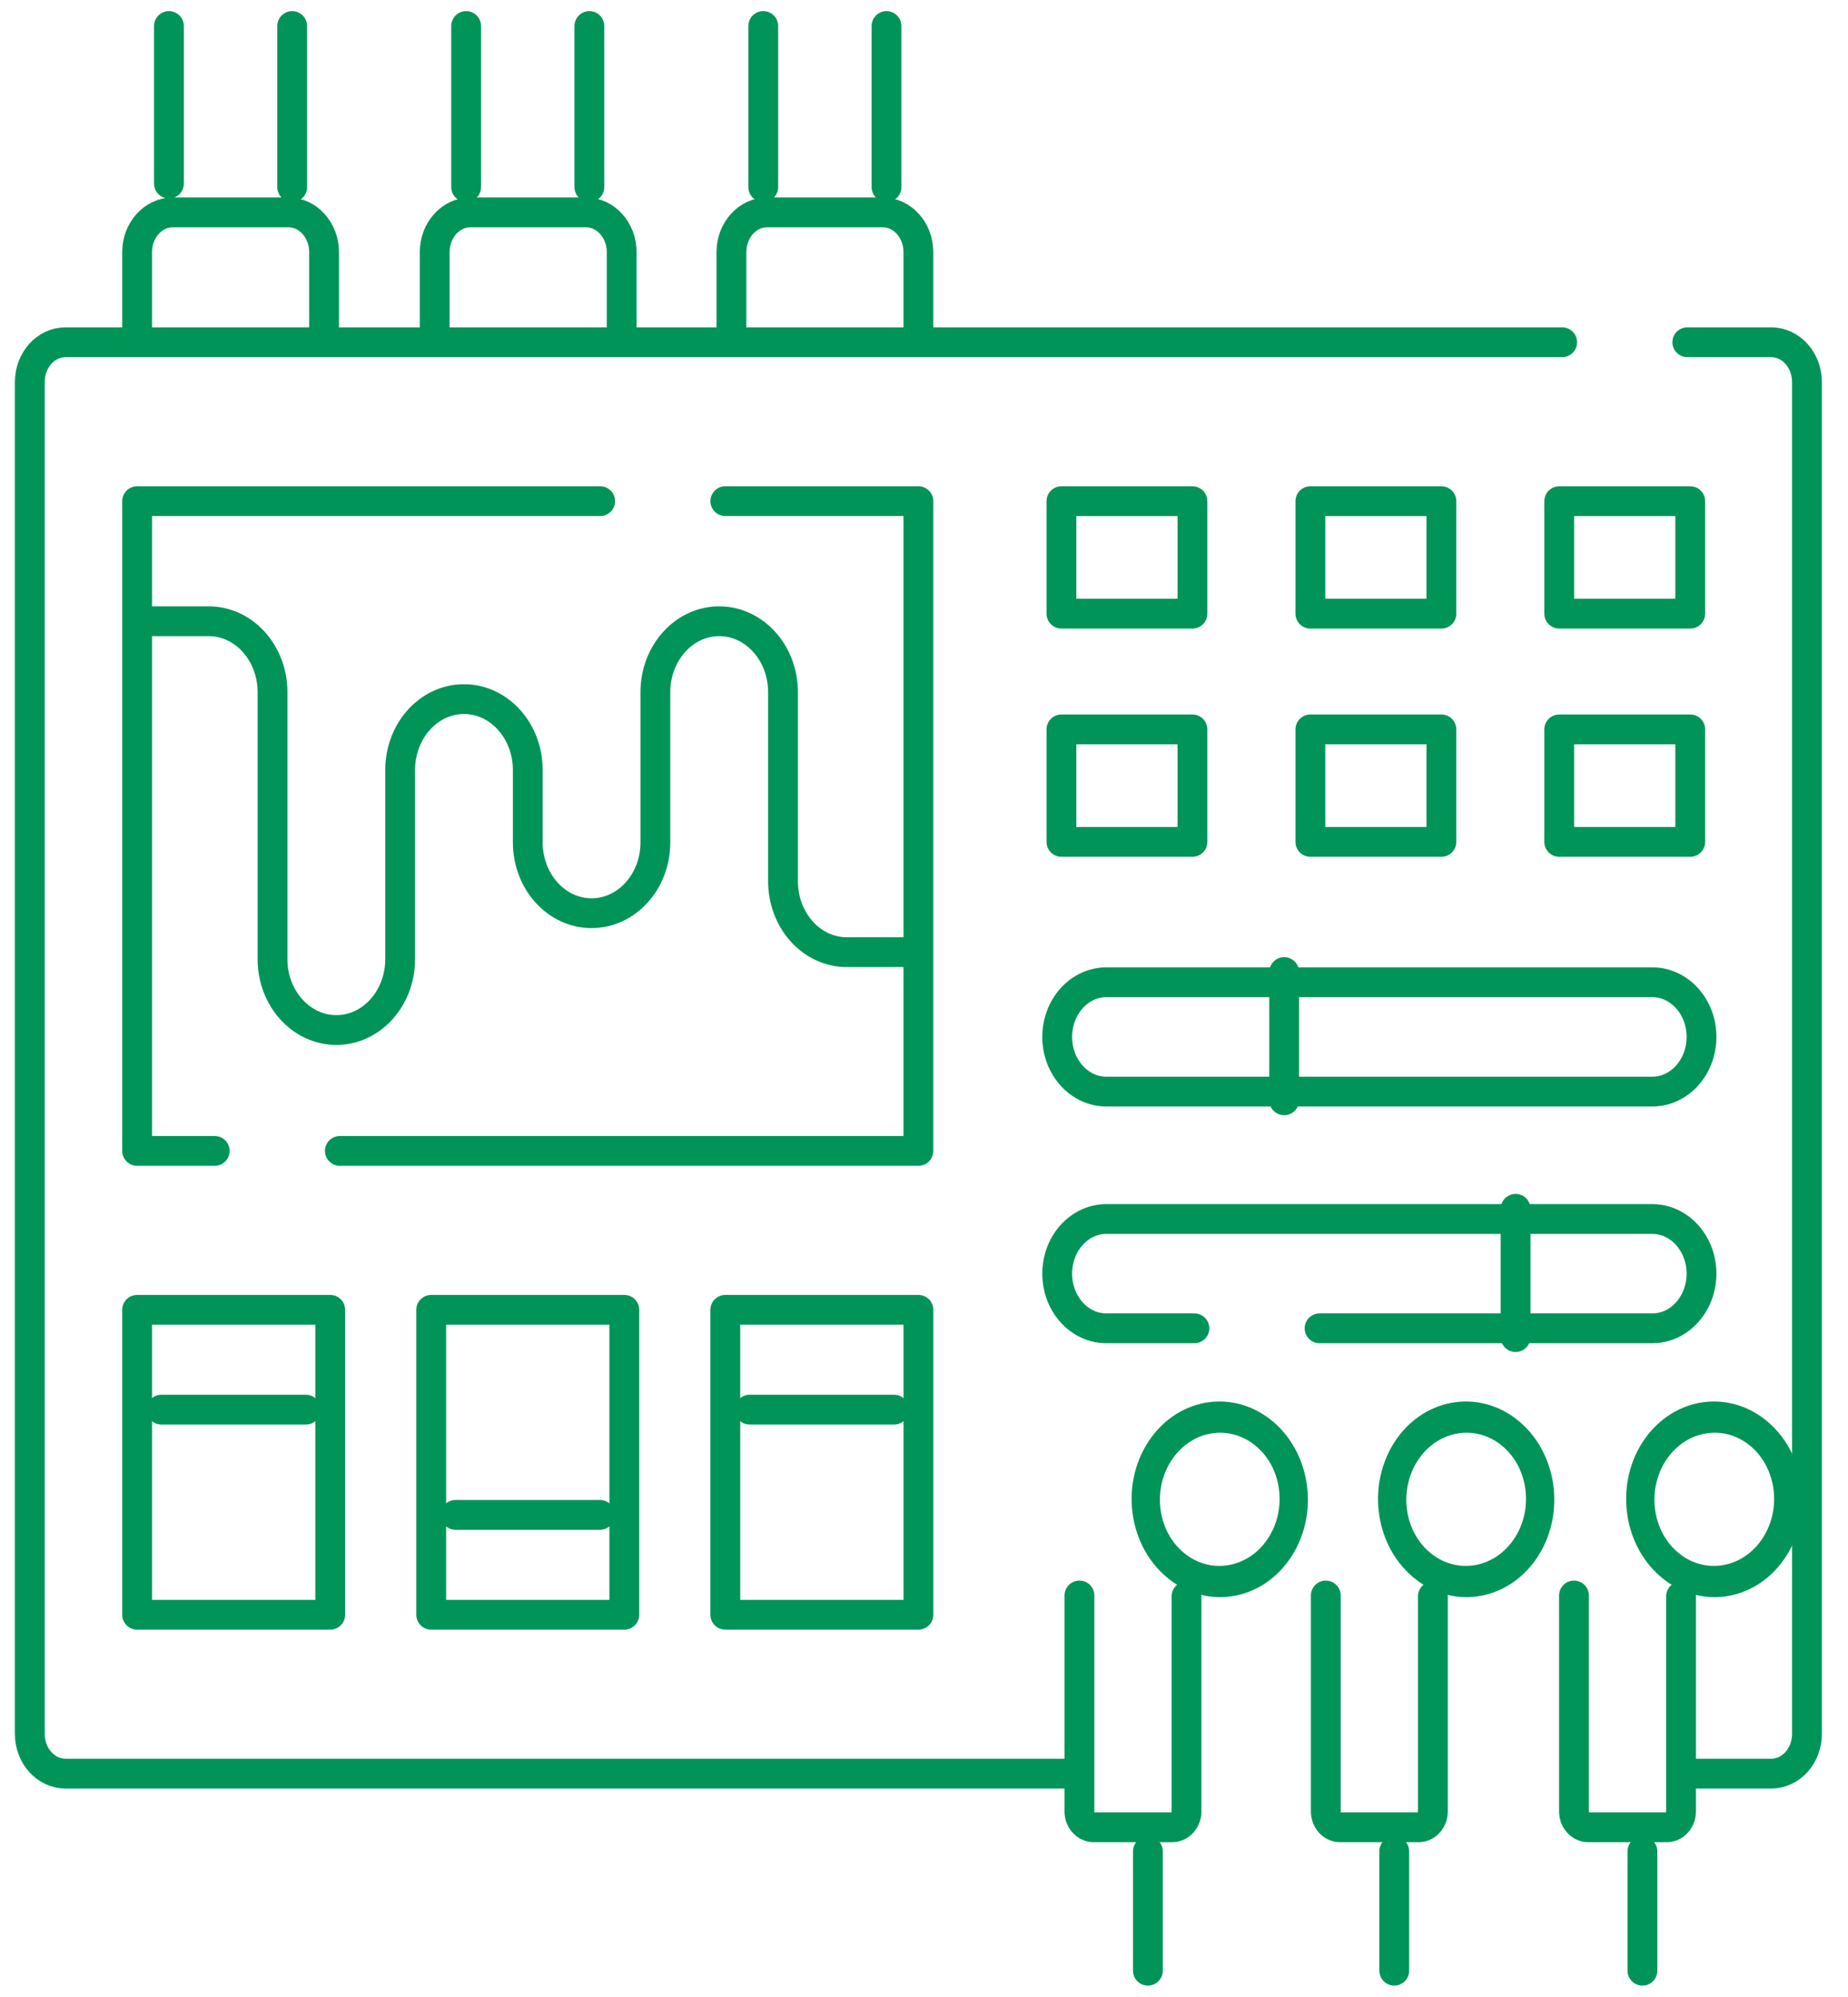 <svg width="62" height="67" viewBox="0 0 62 67" fill="none" xmlns="http://www.w3.org/2000/svg">
<path d="M56.609 11.484H59.424C60.086 11.484 60.623 12.082 60.623 12.818V58.182C60.623 58.918 60.086 59.515 59.424 59.515H56.686" stroke="#009459" stroke-linecap="round" stroke-linejoin="round"/>
<path d="M36.031 59.515H2.2C1.537 59.515 1 58.918 1 58.182V12.818C1 12.082 1.537 11.484 2.2 11.484H52.411" stroke="#009459" stroke-linecap="round" stroke-linejoin="round"/>
<path d="M24.334 16.816H30.812V38.619H11.402" stroke="#009459" stroke-linecap="round" stroke-linejoin="round"/>
<path d="M7.204 38.619H4.6V16.816H20.136" stroke="#009459" stroke-linecap="round" stroke-linejoin="round"/>
<path d="M36.215 53.537V60.782C36.215 61.076 36.43 61.315 36.695 61.315H39.327C39.592 61.315 39.807 61.076 39.807 60.782V53.566" stroke="#009459" stroke-linecap="round" stroke-linejoin="round"/>
<path d="M44.48 53.537V60.782C44.48 61.076 44.695 61.315 44.96 61.315H47.593C47.858 61.315 48.073 61.076 48.073 60.782V53.566" stroke="#009459" stroke-linecap="round" stroke-linejoin="round"/>
<path d="M52.807 53.537V60.782C52.807 61.076 53.022 61.315 53.286 61.315H55.919C56.184 61.315 56.399 61.076 56.399 60.782V53.566" stroke="#009459" stroke-linecap="round" stroke-linejoin="round"/>
<path d="M30.552 31.95H28.411C27.228 31.95 26.27 30.885 26.27 29.571V23.225C26.27 21.911 25.311 20.846 24.129 20.846C22.947 20.846 21.988 21.911 21.988 23.225V28.264C21.988 29.578 21.03 30.643 19.847 30.643C18.665 30.643 17.707 29.578 17.707 28.264V25.838C17.707 24.524 16.748 23.459 15.566 23.459C14.383 23.459 13.425 24.524 13.425 25.838V32.184C13.425 33.498 12.466 34.563 11.284 34.563C10.102 34.563 9.143 33.497 9.143 32.184V23.225C9.143 21.911 8.185 20.846 7.002 20.846H4.861" stroke="#009459" stroke-linecap="round" stroke-linejoin="round"/>
<rect x="4.6" y="43.951" width="6.479" height="10.232" stroke="#009459" stroke-linecap="round" stroke-linejoin="round"/>
<line x1="5.414" y1="47.301" x2="10.261" y2="47.301" stroke="#009459" stroke-linecap="round" stroke-linejoin="round"/>
<rect x="14.467" y="43.951" width="6.479" height="10.232" stroke="#009459" stroke-linecap="round" stroke-linejoin="round"/>
<line x1="20.129" y1="50.832" x2="15.282" y2="50.832" stroke="#009459" stroke-linecap="round" stroke-linejoin="round"/>
<rect x="24.334" y="43.951" width="6.479" height="10.232" stroke="#009459" stroke-linecap="round" stroke-linejoin="round"/>
<line x1="25.15" y1="47.301" x2="29.997" y2="47.301" stroke="#009459" stroke-linecap="round" stroke-linejoin="round"/>
<ellipse cx="2.658" cy="2.591" rx="2.658" ry="2.591" transform="matrix(0.575 -0.818 0.755 0.655 37.438 50.787)" stroke="#009459" stroke-linecap="round" stroke-linejoin="round"/>
<ellipse cx="2.658" cy="2.591" rx="2.658" ry="2.591" transform="matrix(0.575 -0.818 0.755 0.655 45.705 50.787)" stroke="#009459" stroke-linecap="round" stroke-linejoin="round"/>
<ellipse cx="2.658" cy="2.591" rx="2.658" ry="2.591" transform="matrix(0.575 -0.818 0.755 0.655 54.029 50.787)" stroke="#009459" stroke-linecap="round" stroke-linejoin="round"/>
<rect x="35.611" y="16.817" width="4.395" height="3.775" stroke="#009459" stroke-linecap="round" stroke-linejoin="round"/>
<rect x="35.611" y="24.475" width="4.395" height="3.775" stroke="#009459" stroke-linecap="round" stroke-linejoin="round"/>
<rect x="52.312" y="16.817" width="4.395" height="3.775" stroke="#009459" stroke-linecap="round" stroke-linejoin="round"/>
<rect x="52.312" y="24.475" width="4.395" height="3.775" stroke="#009459" stroke-linecap="round" stroke-linejoin="round"/>
<rect x="43.963" y="16.817" width="4.395" height="3.775" stroke="#009459" stroke-linecap="round" stroke-linejoin="round"/>
<rect x="43.963" y="24.475" width="4.395" height="3.775" stroke="#009459" stroke-linecap="round" stroke-linejoin="round"/>
<path d="M55.434 36.629H37.12C36.208 36.629 35.469 35.807 35.469 34.794C35.469 33.781 36.208 32.96 37.12 32.96H55.434C56.346 32.96 57.085 33.781 57.085 34.794C57.085 35.807 56.346 36.629 55.434 36.629Z" stroke="#009459" stroke-linecap="round" stroke-linejoin="round"/>
<line x1="43.084" y1="32.617" x2="43.084" y2="36.921" stroke="#009459" stroke-linecap="round" stroke-linejoin="round"/>
<path d="M40.072 44.572H37.12C36.208 44.572 35.469 43.751 35.469 42.738C35.469 42.231 35.654 41.773 35.952 41.441C36.251 41.109 36.664 40.904 37.12 40.904H50.346H55.434C56.346 40.904 57.085 41.725 57.085 42.738C57.085 43.245 56.9 43.703 56.601 44.035C56.303 44.367 55.89 44.572 55.434 44.572H50.346H44.271" stroke="#009459" stroke-linecap="round" stroke-linejoin="round"/>
<line x1="50.848" y1="40.562" x2="50.848" y2="44.866" stroke="#009459" stroke-linecap="round" stroke-linejoin="round"/>
<path d="M10.873 11.328V8.459C10.873 7.723 10.335 7.126 9.673 7.126H5.799C5.137 7.126 4.6 7.723 4.6 8.459V11.211" stroke="#009459" stroke-linecap="round" stroke-linejoin="round"/>
<path d="M20.857 11.211V8.459C20.857 7.723 20.32 7.126 19.657 7.126H15.784C15.121 7.126 14.584 7.723 14.584 8.459V11.123" stroke="#009459" stroke-linecap="round" stroke-linejoin="round"/>
<path d="M30.812 11.123V8.459C30.812 7.723 30.275 7.126 29.612 7.126H25.739C25.076 7.126 24.539 7.723 24.539 8.459V11.211" stroke="#009459" stroke-linecap="round" stroke-linejoin="round"/>
<line x1="5.668" y1="6.161" x2="5.668" y2="0.873" stroke="#009459" stroke-linecap="round" stroke-linejoin="round"/>
<line x1="9.803" y1="0.873" x2="9.803" y2="6.279" stroke="#009459" stroke-linecap="round" stroke-linejoin="round"/>
<line x1="15.639" y1="6.278" x2="15.639" y2="0.873" stroke="#009459" stroke-linecap="round" stroke-linejoin="round"/>
<line x1="19.773" y1="0.873" x2="19.773" y2="6.279" stroke="#009459" stroke-linecap="round" stroke-linejoin="round"/>
<line x1="25.607" y1="6.278" x2="25.607" y2="0.873" stroke="#009459" stroke-linecap="round" stroke-linejoin="round"/>
<line x1="29.742" y1="0.873" x2="29.742" y2="6.279" stroke="#009459" stroke-linecap="round" stroke-linejoin="round"/>
<line x1="38.512" y1="62.123" x2="38.512" y2="66.127" stroke="#009459" stroke-linecap="round" stroke-linejoin="round"/>
<line x1="46.777" y1="62.123" x2="46.777" y2="66.127" stroke="#009459" stroke-linecap="round" stroke-linejoin="round"/>
<line x1="55.103" y1="62.123" x2="55.103" y2="66.127" stroke="#009459" stroke-linecap="round" stroke-linejoin="round"/>
</svg>
